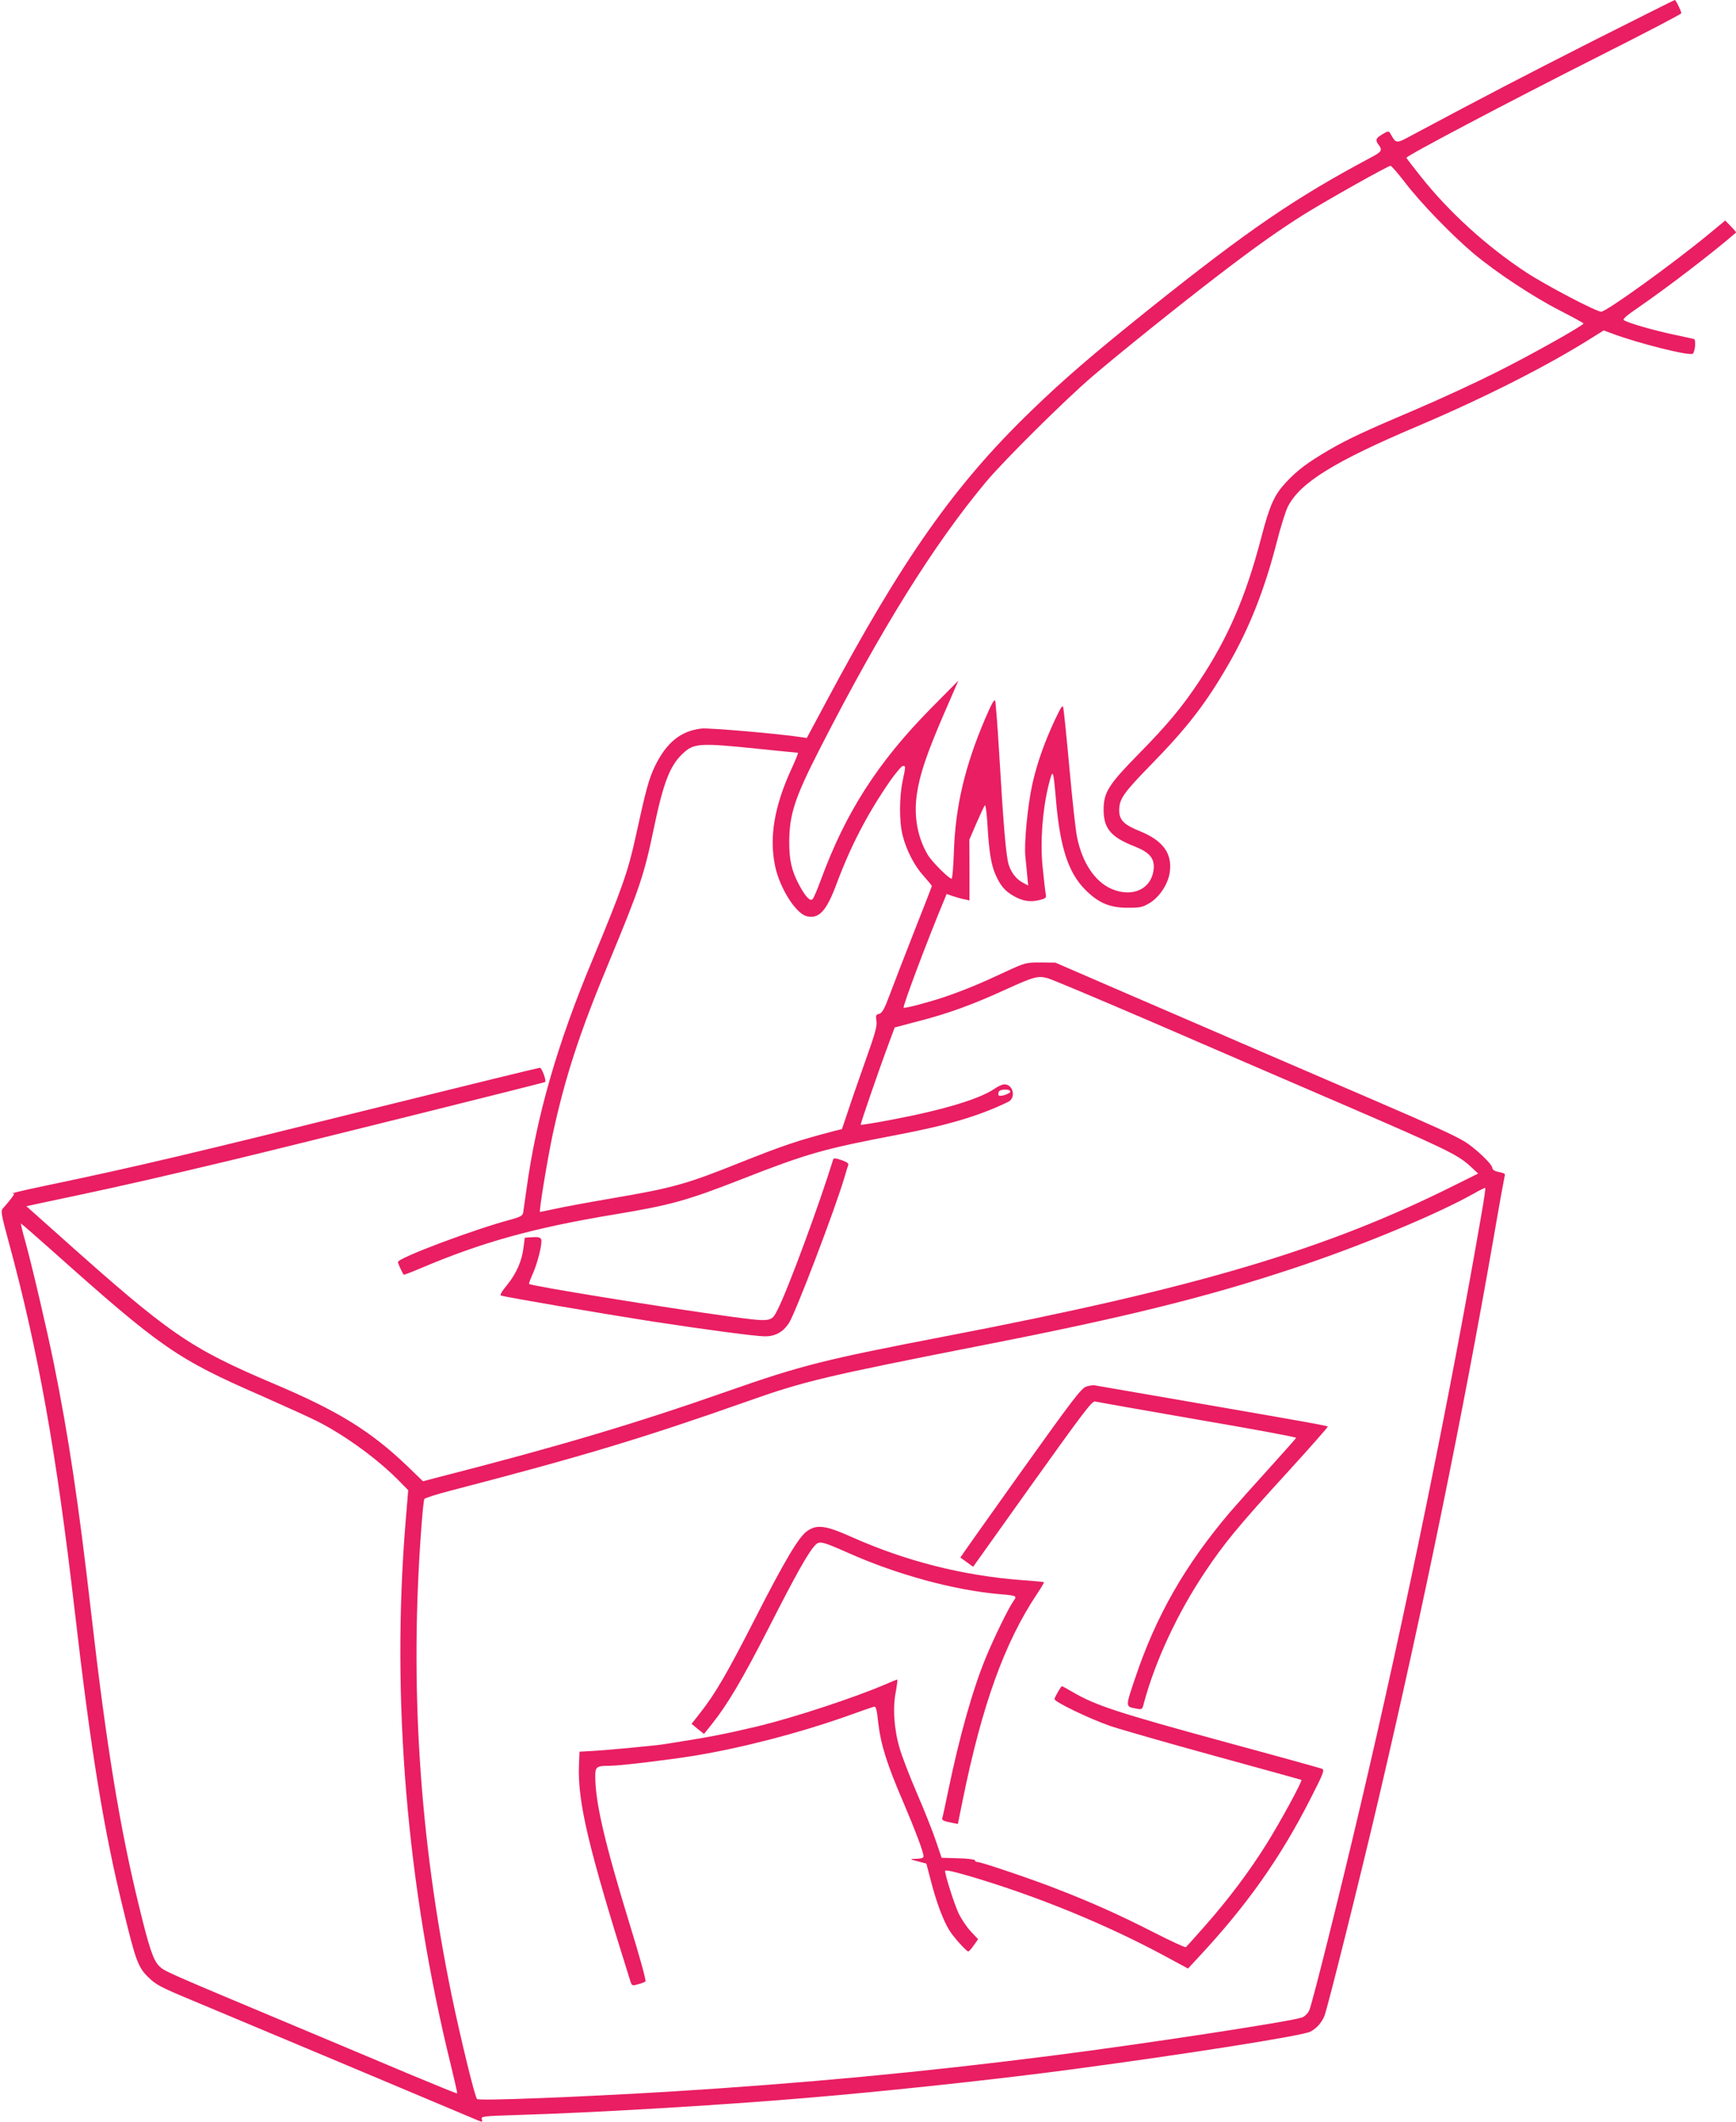 <?xml version="1.0" standalone="no"?>
<!DOCTYPE svg PUBLIC "-//W3C//DTD SVG 20010904//EN"
 "http://www.w3.org/TR/2001/REC-SVG-20010904/DTD/svg10.dtd">
<svg version="1.0" xmlns="http://www.w3.org/2000/svg"
 width="1047pt" height="1280pt" viewBox="0 0 1047 1280"
 preserveAspectRatio="xMidYMid meet">
<g transform="translate(0,1280) scale(0.1,-0.1)"
fill="#e91e63" stroke="none">
<path d="M9605 12552 c-427 -217 -641 -328 -1079 -562 -109 -59 -104 -59 -141
5 -10 16 -13 16 -48 -5 -40 -24 -44 -35 -22 -64 24 -32 18 -42 -47 -76 -458
-244 -739 -436 -1338 -915 -338 -271 -515 -423 -714 -616 -461 -446 -775 -893
-1236 -1757 l-114 -213 -35 5 c-127 20 -555 57 -600 52 -125 -14 -212 -85
-281 -227 -37 -78 -54 -140 -116 -424 -45 -209 -84 -318 -261 -745 -214 -512
-338 -946 -398 -1385 -9 -66 -18 -129 -20 -141 -4 -16 -19 -25 -72 -39 -228
-61 -683 -232 -683 -257 0 -8 27 -67 35 -76 2 -2 46 15 98 37 373 159 688 246
1172 326 342 57 437 83 776 216 389 152 487 180 934 265 304 58 489 113 665
198 49 23 32 106 -23 106 -11 0 -38 -12 -58 -26 -90 -62 -307 -128 -624 -188
-99 -19 -182 -32 -184 -30 -3 3 102 310 172 498 l33 89 147 39 c173 44 327
100 527 192 167 76 191 82 249 66 23 -6 306 -125 629 -264 323 -140 835 -361
1137 -491 621 -268 706 -309 778 -375 l52 -48 -141 -70 c-774 -388 -1559 -621
-3074 -912 -732 -141 -864 -174 -1315 -332 -559 -196 -1021 -333 -1727 -514
l-107 -28 -94 91 c-223 213 -417 333 -812 500 -503 214 -621 295 -1283 887
l-203 181 33 7 c18 4 139 30 268 57 287 61 527 116 945 216 391 94 1878 465
1883 469 8 9 -20 86 -32 86 -7 0 -429 -103 -937 -229 -1160 -288 -1488 -366
-2043 -482 -163 -34 -223 -49 -192 -49 7 0 -29 -47 -68 -90 -12 -13 -7 -41 35
-195 179 -658 289 -1274 399 -2225 99 -858 175 -1325 296 -1817 72 -297 87
-338 147 -397 47 -46 72 -60 252 -135 309 -129 1485 -623 1733 -728 32 -13 33
-13 28 5 -6 18 4 19 221 26 445 13 1209 58 1728 102 483 40 1182 115 1625 175
696 93 1375 201 1422 225 37 19 67 52 85 93 18 43 215 831 332 1331 265 1134
501 2284 691 3375 33 193 63 356 65 363 5 13 0 16 -47 26 -16 4 -28 13 -28 22
0 23 -107 124 -172 162 -63 37 -181 91 -538 245 -343 147 -1062 458 -1530 660
l-395 171 -90 1 c-89 0 -91 -1 -215 -58 -142 -67 -239 -107 -360 -149 -98 -33
-238 -70 -250 -66 -9 3 147 417 244 649 l15 37 38 -13 c21 -7 52 -16 69 -19
l31 -7 0 183 -1 183 43 100 c24 55 47 104 51 108 4 5 11 -44 15 -110 10 -174
23 -251 51 -313 30 -65 55 -94 109 -125 53 -30 98 -37 152 -24 43 11 45 13 39
43 -3 17 -11 88 -18 158 -15 153 -1 339 35 488 28 111 29 108 47 -100 25 -277
75 -426 176 -527 79 -79 147 -108 255 -108 78 0 90 3 135 30 59 37 109 114
119 184 16 114 -41 192 -183 249 -94 38 -122 67 -122 124 0 69 25 105 193 277
219 224 332 371 467 606 125 216 217 450 290 734 23 91 53 187 67 215 74 145
278 272 793 490 401 171 780 363 1048 533 l64 40 49 -18 c156 -59 474 -139
489 -122 14 16 19 84 7 88 -7 2 -66 15 -132 29 -116 25 -259 66 -290 84 -12 6
11 26 91 81 176 121 445 328 584 448 2 2 -12 19 -31 38 l-34 35 -104 -86
c-215 -177 -613 -464 -644 -464 -30 0 -333 159 -452 237 -239 157 -466 364
-635 577 -47 59 -86 110 -88 114 -3 11 606 332 1166 615 270 136 492 252 492
257 0 14 -33 80 -39 80 -3 0 -226 -112 -496 -248z m-1134 -849 c93 -123 284
-320 414 -430 138 -116 364 -265 527 -348 76 -39 138 -73 138 -76 0 -12 -315
-189 -525 -294 -121 -61 -333 -159 -471 -218 -327 -139 -423 -184 -542 -253
-127 -75 -185 -118 -253 -190 -74 -79 -100 -137 -153 -339 -92 -353 -200 -603
-372 -862 -104 -157 -193 -264 -369 -443 -179 -182 -208 -229 -209 -330 -1
-116 43 -169 187 -225 90 -36 121 -72 115 -136 -12 -121 -127 -175 -255 -120
-100 44 -176 158 -207 311 -9 41 -29 228 -46 415 -17 187 -34 351 -37 365 -4
21 -12 10 -50 -70 -66 -142 -108 -262 -137 -390 -28 -126 -50 -355 -42 -435 3
-27 8 -78 11 -113 l6 -63 -28 15 c-41 21 -70 56 -88 106 -17 48 -32 222 -60
695 -9 154 -20 288 -23 298 -5 13 -22 -18 -61 -109 -122 -286 -179 -529 -188
-801 -3 -90 -9 -163 -14 -163 -16 0 -121 105 -144 145 -62 106 -85 233 -65
367 17 117 59 241 161 478 l89 205 -168 -170 c-319 -324 -513 -627 -662 -1034
-21 -57 -43 -108 -49 -114 -15 -15 -43 14 -81 85 -45 84 -60 148 -60 258 0
168 34 270 185 565 369 722 688 1233 1003 1610 107 128 482 500 643 637 160
137 526 431 757 608 227 174 373 277 520 369 149 92 502 290 518 291 6 0 44
-44 85 -97z m-3911 -3418 c135 -14 248 -25 252 -25 4 0 -13 -42 -36 -92 -106
-229 -138 -416 -101 -593 28 -132 124 -284 190 -301 74 -18 119 30 180 194 87
233 187 424 322 620 35 50 71 92 78 92 18 0 18 1 -1 -90 -21 -100 -21 -248 0
-329 23 -91 72 -185 128 -246 26 -29 48 -56 48 -59 0 -3 -47 -124 -104 -268
-57 -145 -123 -316 -147 -380 -35 -94 -48 -118 -67 -123 -20 -5 -21 -10 -16
-43 5 -31 -8 -76 -69 -247 -41 -116 -89 -254 -106 -307 l-33 -98 -41 -10
c-222 -58 -306 -86 -563 -188 -333 -134 -416 -157 -774 -218 -146 -25 -304
-54 -352 -65 -48 -10 -89 -19 -91 -19 -8 0 44 315 77 471 74 340 160 607 336
1029 190 459 215 532 275 822 56 267 96 370 170 440 68 66 101 68 445 33z
m1533 -2070 c-2 -12 -61 -31 -69 -22 -4 3 -4 13 0 22 7 18 72 18 69 0z m2842
-737 c-192 -1112 -460 -2420 -730 -3568 -123 -524 -292 -1200 -309 -1236 -8
-17 -27 -36 -43 -42 -59 -23 -961 -161 -1513 -231 -785 -100 -1492 -166 -2295
-216 -547 -33 -1156 -57 -1168 -45 -13 11 -101 375 -153 625 -195 950 -255
1876 -182 2832 6 83 14 156 17 162 4 6 76 29 161 51 793 206 1157 316 1790
539 341 121 469 151 1435 341 846 166 1334 287 1855 460 402 133 865 325 1090
452 35 20 66 35 68 33 2 -2 -8 -72 -23 -157z m-8622 -220 c661 -590 752 -653
1267 -878 140 -62 295 -132 343 -157 168 -87 359 -227 485 -356 l54 -55 -16
-193 c-87 -1063 7 -2196 274 -3278 22 -90 39 -165 37 -167 -2 -2 -124 48 -273
110 -148 62 -465 196 -704 296 -788 330 -789 331 -820 362 -35 34 -61 111
-120 355 -116 470 -198 970 -290 1773 -76 664 -136 1064 -226 1510 -42 205
-132 591 -173 738 -16 56 -27 102 -24 102 2 0 86 -73 186 -162z"/>
<path d="M6551 4437 c-30 -10 -83 -80 -398 -521 -200 -280 -362 -510 -361
-510 2 -1 20 -14 40 -29 l37 -27 357 501 c306 428 360 500 378 496 12 -3 290
-52 618 -109 329 -56 597 -106 595 -110 -1 -4 -77 -89 -168 -190 -92 -101
-196 -218 -233 -261 -271 -320 -445 -625 -571 -1002 -58 -172 -58 -168 7 -180
37 -7 37 -7 48 37 68 251 201 537 365 783 117 176 206 284 507 613 132 145
238 265 236 268 -6 5 -80 19 -773 139 -335 58 -619 107 -630 109 -11 3 -35 -1
-54 -7z"/>
<path d="M4870 3567 c-51 -33 -135 -175 -320 -537 -165 -323 -238 -449 -331
-566 l-48 -61 37 -31 38 -30 47 59 c95 119 184 269 347 588 161 316 231 441
274 489 27 30 39 28 206 -46 292 -130 639 -224 910 -247 104 -9 105 -10 82
-42 -31 -44 -119 -225 -167 -342 -80 -195 -158 -474 -225 -796 -17 -82 -33
-158 -36 -167 -5 -17 2 -21 62 -33 l31 -6 28 138 c118 582 254 957 451 1252
24 36 42 66 40 68 -1 2 -63 8 -137 13 -353 27 -699 115 -1023 260 -154 69
-208 77 -266 37z"/>
<path d="M5335 2639 c-193 -82 -547 -198 -765 -251 -203 -48 -296 -66 -565
-108 -66 -10 -367 -38 -455 -42 l-55 -3 -3 -75 c-10 -227 56 -502 309 -1307
10 -30 11 -31 47 -21 20 5 41 13 45 18 5 4 -39 163 -98 353 -150 490 -205 728
-205 885 0 56 8 62 90 62 61 0 356 36 510 61 289 48 620 134 908 235 86 31
164 58 172 60 13 4 18 -13 27 -99 15 -129 53 -250 151 -477 74 -174 122 -301
122 -327 0 -9 -14 -13 -42 -14 -46 -1 -45 -2 18 -18 l41 -11 28 -107 c32 -124
73 -235 111 -296 26 -42 103 -127 114 -127 4 0 19 17 33 37 l26 37 -45 48
c-25 27 -58 77 -74 111 -27 60 -80 227 -80 253 0 8 53 -4 152 -33 403 -119
823 -291 1178 -483 l135 -73 64 69 c291 312 493 598 674 954 80 157 87 175 70
182 -10 4 -265 75 -568 157 -667 182 -796 224 -938 307 -32 19 -60 34 -62 34
-6 0 -45 -67 -45 -78 0 -17 206 -116 333 -161 65 -22 351 -104 635 -182 284
-78 519 -143 521 -144 7 -7 -128 -255 -210 -386 -105 -168 -230 -334 -371
-494 -60 -68 -112 -126 -116 -129 -5 -3 -91 37 -193 89 -204 104 -373 180
-582 261 -147 58 -460 164 -483 164 -8 0 -14 4 -14 10 0 5 -45 11 -100 12
l-101 3 -34 100 c-18 55 -69 183 -113 285 -44 102 -92 226 -106 275 -34 115
-43 245 -23 343 7 39 11 72 8 72 -3 0 -37 -14 -76 -31z"/>
<path d="M5025 5807 c-84 -273 -275 -790 -336 -908 -37 -73 -37 -73 -290 -39
-395 54 -1196 184 -1208 196 -2 2 8 30 22 61 31 69 59 186 51 208 -5 12 -18
15 -53 13 l-46 -3 -7 -55 c-10 -85 -42 -158 -98 -228 -34 -41 -47 -64 -38 -66
35 -11 610 -109 910 -156 340 -52 627 -90 682 -90 61 0 107 25 143 78 40 60
281 693 337 884 9 32 19 64 22 71 4 10 -9 19 -41 30 -35 12 -47 13 -50 4z"/>
</g>
</svg>
